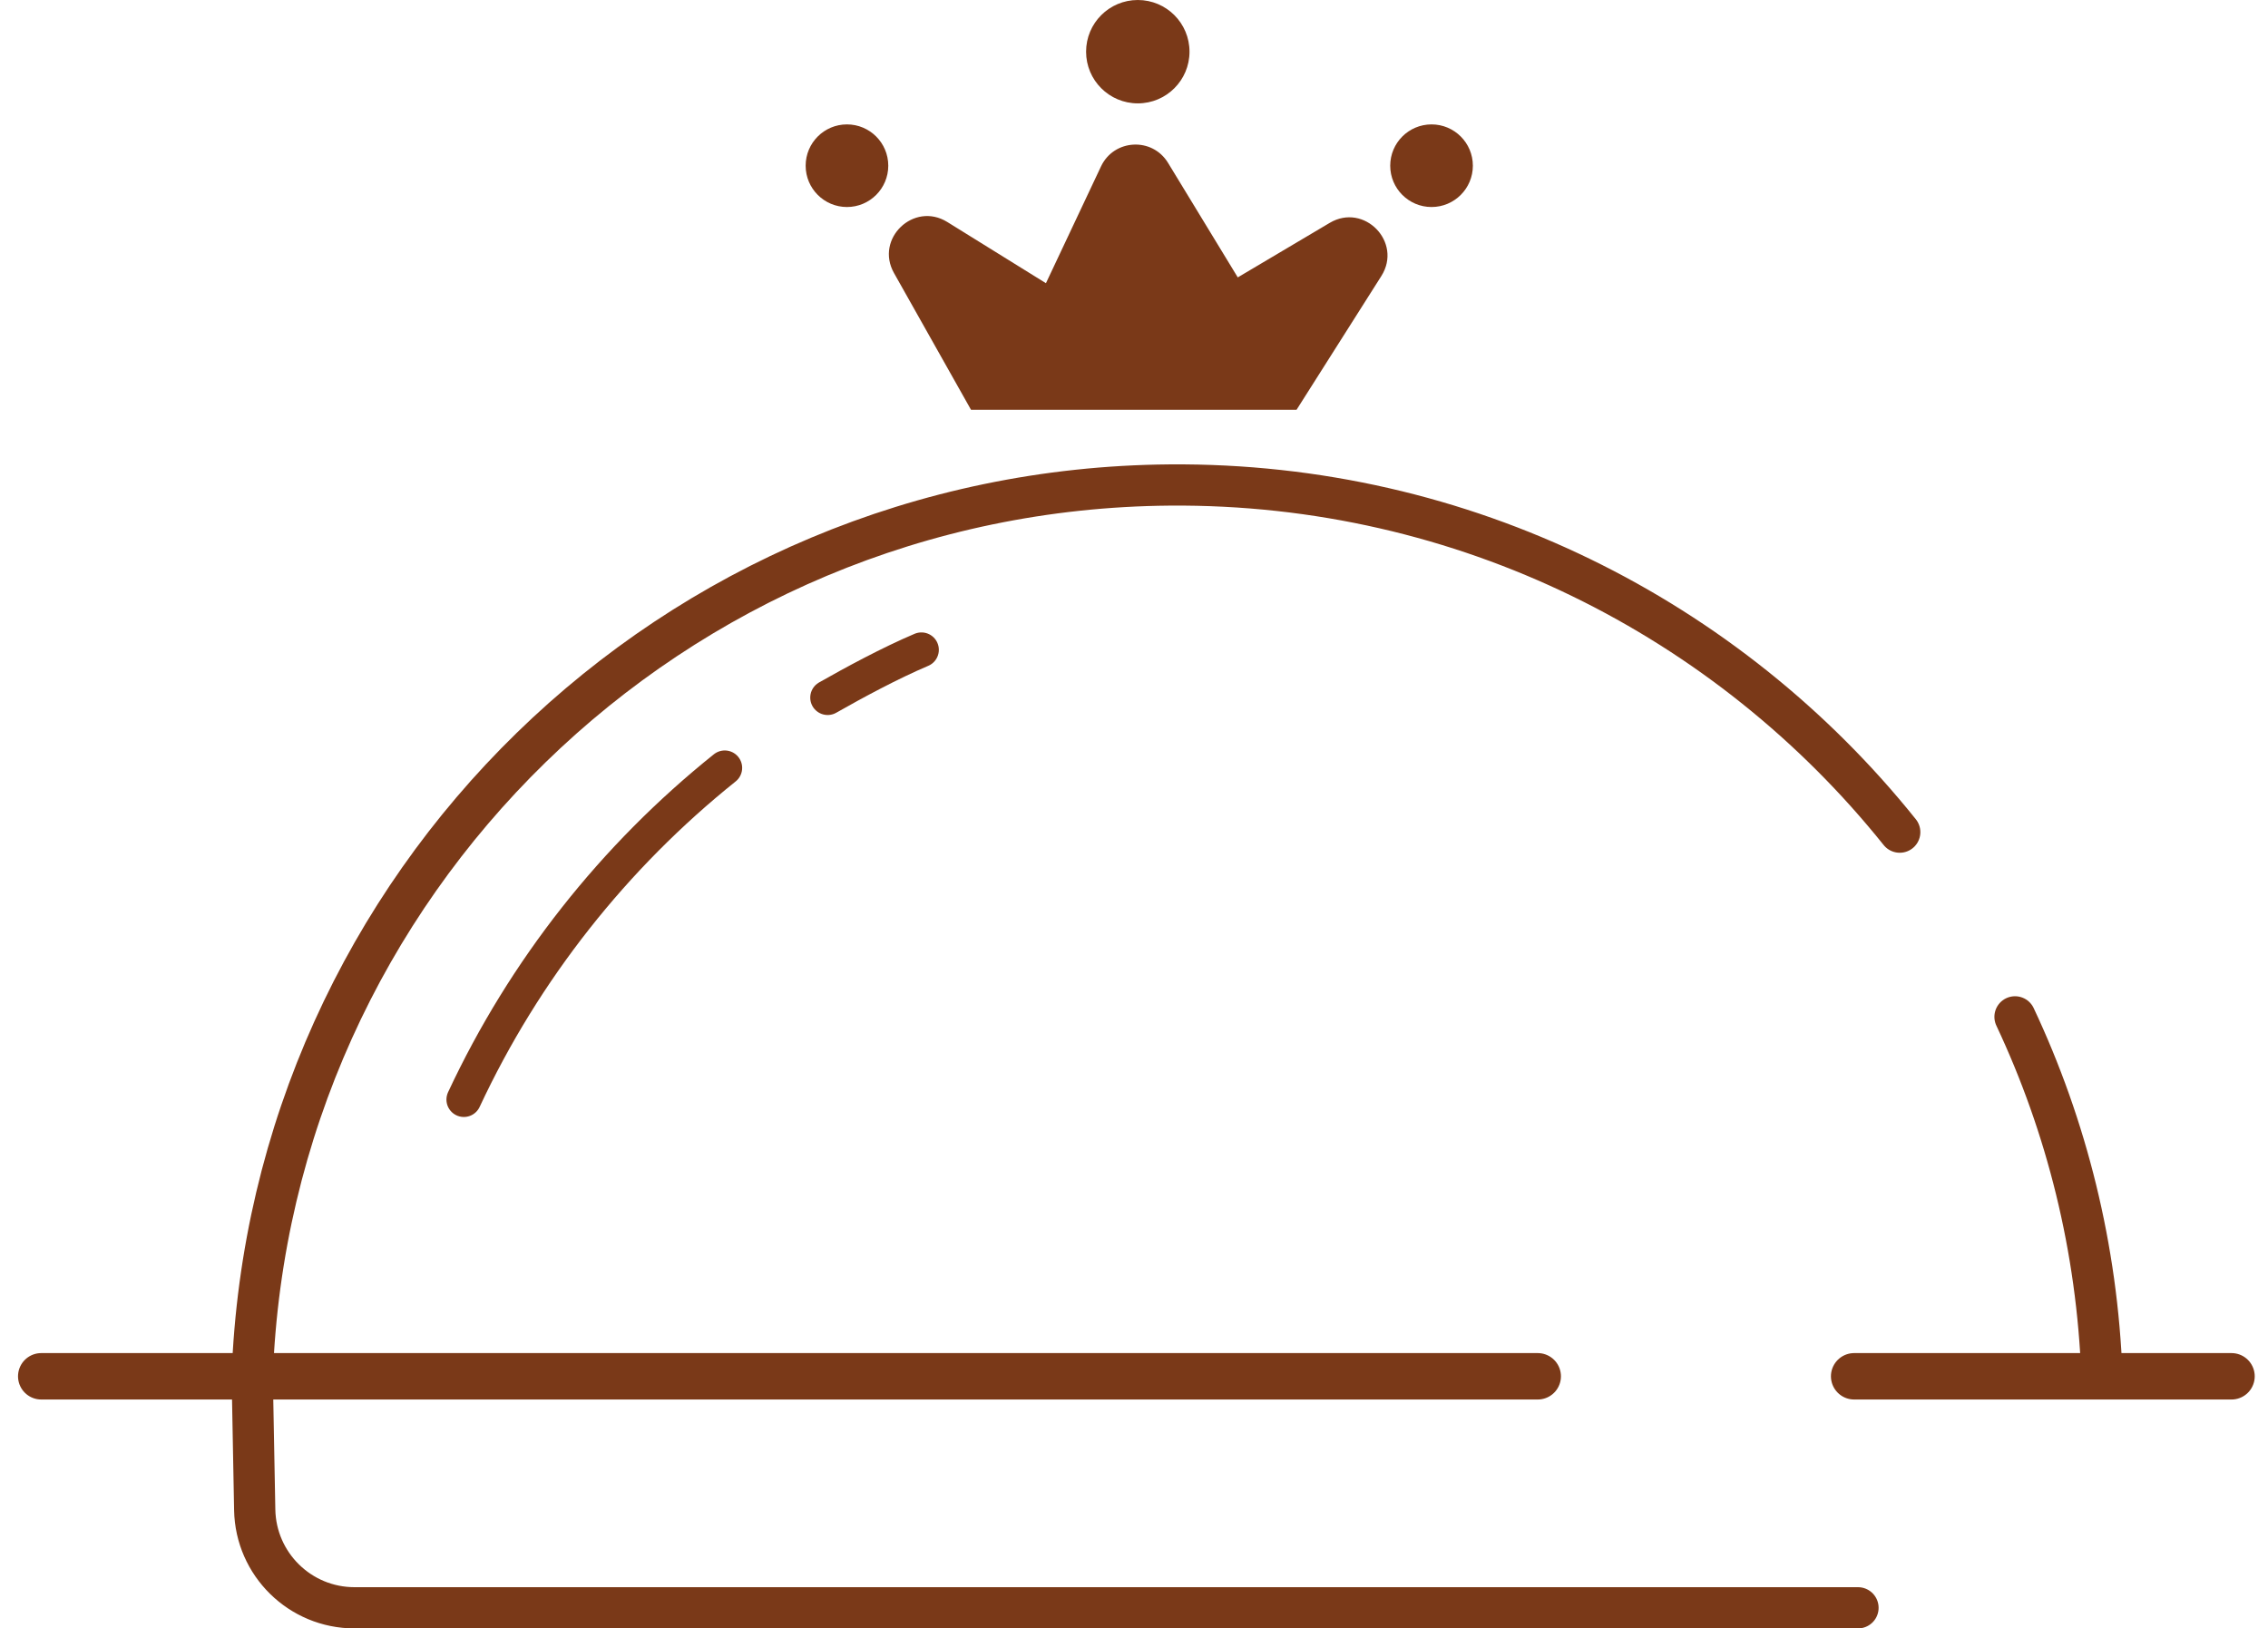 <svg width="110" height="79" viewBox="0 0 110 79" fill="none" xmlns="http://www.w3.org/2000/svg">
<path d="M92.139 40.37C83.836 30.007 71.037 23.413 56.727 23.529C32.61 23.723 13.089 42.904 12.233 66.77L12.354 73.249C12.403 75.887 14.556 78 17.193 78H90.114" stroke="#7A3918" stroke-width="2" stroke-miterlimit="10" stroke-linecap="round" stroke-linejoin="round"/>
<path d="M97.73 49.331C100.233 54.652 101.722 60.548 101.946 66.771" stroke="#7A3918" stroke-width="2" stroke-miterlimit="10" stroke-linecap="round" stroke-linejoin="round"/>
<path d="M22.497 53.344C25.433 47.051 29.788 41.549 35.151 37.252" stroke="#7A3918" stroke-width="1.689" stroke-miterlimit="10" stroke-linecap="round" stroke-linejoin="round"/>
<path d="M40.142 33.843C41.408 33.122 43.169 32.17 44.69 31.525" stroke="#7A3918" stroke-width="1.689" stroke-miterlimit="10" stroke-linecap="round" stroke-linejoin="round"/>
<path d="M2 66.769H74.581" stroke="#7A3918" stroke-width="2.252" stroke-miterlimit="10" stroke-linecap="round" stroke-linejoin="round"/>
<path d="M89.928 66.769H108.23" stroke="#7A3918" stroke-width="2.252" stroke-miterlimit="10" stroke-linecap="round" stroke-linejoin="round"/>
<path d="M47.095 19.88C47.095 19.88 50.717 19.88 55.208 19.88C59.7 19.88 62.884 19.88 62.884 19.88L66.996 13.392C68.036 11.75 66.164 9.822 64.493 10.812L60.033 13.457L56.651 7.901C55.885 6.643 54.029 6.742 53.4 8.073L50.729 13.739L45.945 10.77C44.32 9.762 42.421 11.581 43.36 13.247L47.095 19.88Z" fill="#7A3918"/>
<path d="M57.692 2.508C57.692 3.893 56.57 5.015 55.184 5.015C53.799 5.015 52.676 3.892 52.676 2.508C52.676 1.122 53.799 0 55.184 0C56.57 0 57.692 1.122 57.692 2.508Z" fill="#7A3918"/>
<path d="M69.431 10.043C70.538 10.043 71.435 9.145 71.435 8.039C71.435 6.932 70.538 6.035 69.431 6.035C68.324 6.035 67.427 6.932 67.427 8.039C67.427 9.145 68.324 10.043 69.431 10.043Z" fill="#7A3918"/>
<path d="M41.078 10.043C42.185 10.043 43.082 9.145 43.082 8.039C43.082 6.932 42.185 6.035 41.078 6.035C39.972 6.035 39.075 6.932 39.075 8.039C39.075 9.145 39.972 10.043 41.078 10.043Z" fill="#7A3918"/>
</svg>
